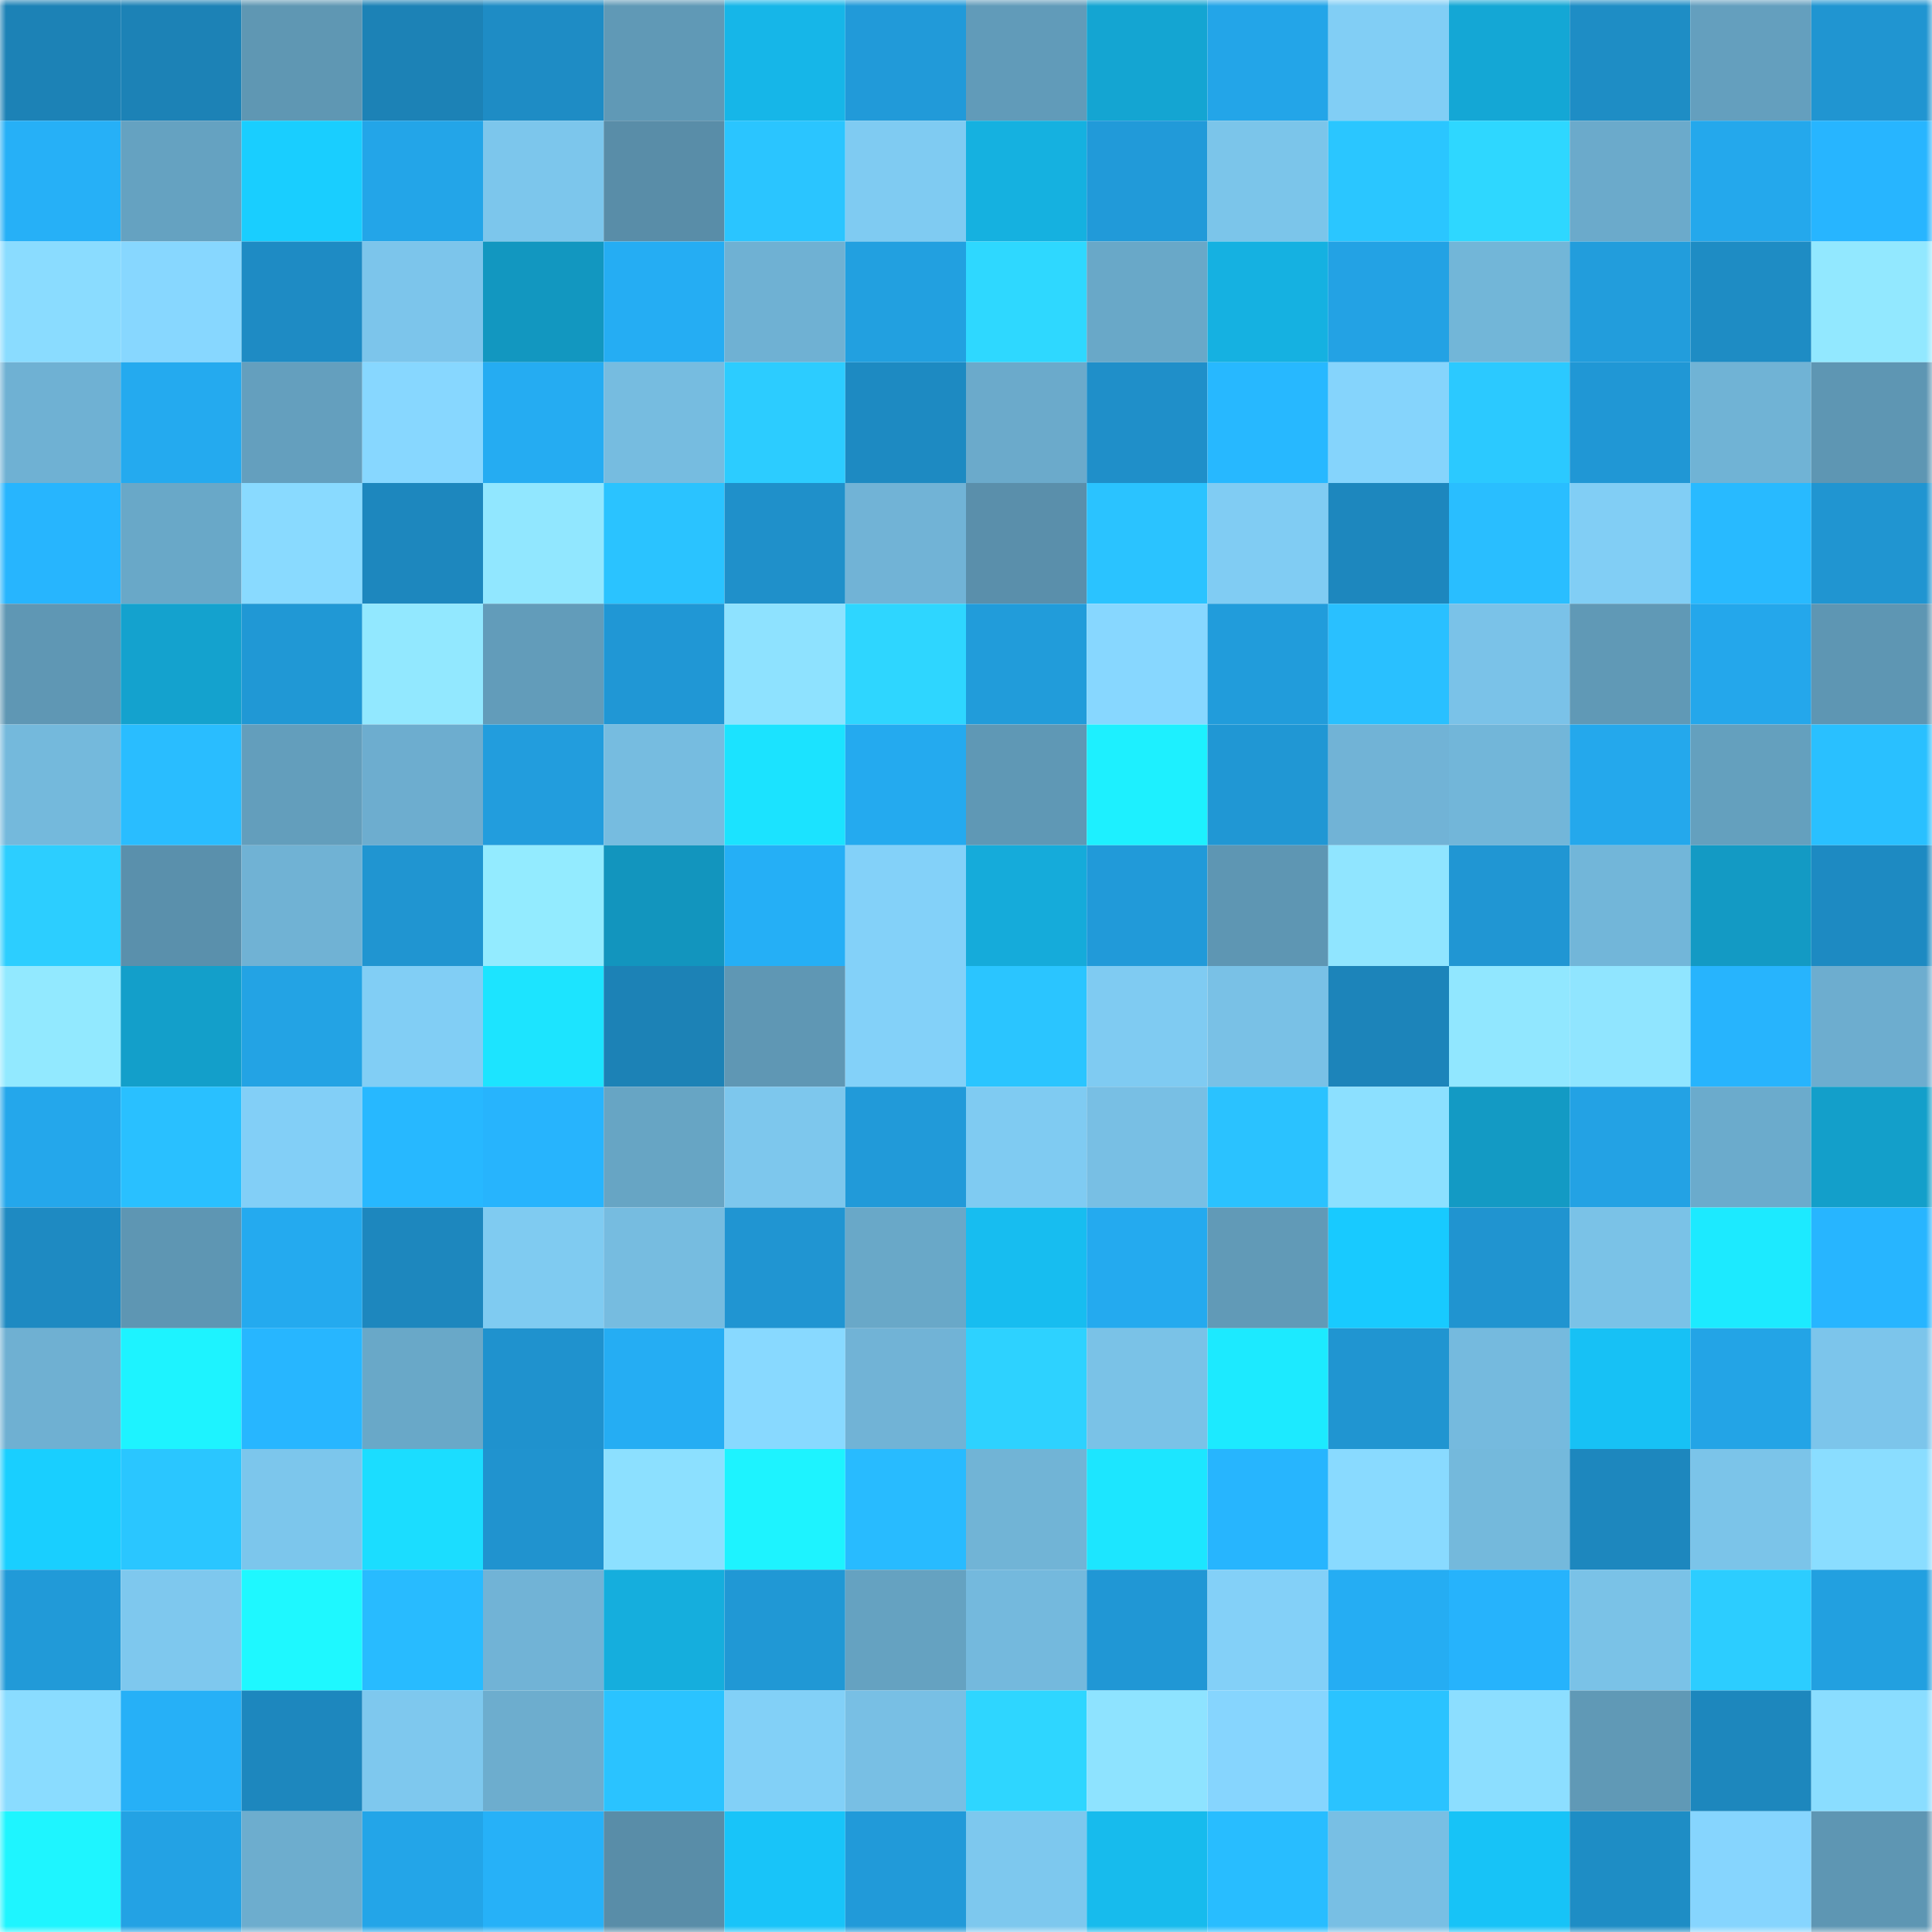 <svg viewBox="0 0 160 160" fill="none" role="img" xmlns="http://www.w3.org/2000/svg" width="240" height="240" name="ens%2Csypar.eth"><mask id="971386652" mask-type="alpha" maskUnits="userSpaceOnUse" x="0" y="0" width="160" height="160"><rect width="160" height="160" fill="#FFFFFF"></rect></mask><g mask="url(#971386652)"><rect x="0" y="0" width="10" height="10" fill="#1c82b6"></rect><rect x="10" y="0" width="10" height="10" fill="#1c82b6"></rect><rect x="20" y="0" width="10" height="10" fill="#5f97b3"></rect><rect x="30" y="0" width="10" height="10" fill="#1c82b6"></rect><rect x="40" y="0" width="10" height="10" fill="#1e8cc5"></rect><rect x="50" y="0" width="10" height="10" fill="#6099b6"></rect><rect x="60" y="0" width="10" height="10" fill="#16b6e8"></rect><rect x="70" y="0" width="10" height="10" fill="#219ad9"></rect><rect x="80" y="0" width="10" height="10" fill="#619bb9"></rect><rect x="90" y="0" width="10" height="10" fill="#14a5d2"></rect><rect x="100" y="0" width="10" height="10" fill="#23a5e8"></rect><rect x="110" y="0" width="10" height="10" fill="#81cef5"></rect><rect x="120" y="0" width="10" height="10" fill="#14a7d5"></rect><rect x="130" y="0" width="10" height="10" fill="#1e8dc5"></rect><rect x="140" y="0" width="10" height="10" fill="#649fbe"></rect><rect x="150" y="0" width="10" height="10" fill="#2095d1"></rect><rect x="0" y="10" width="10" height="10" fill="#26b0f7"></rect><rect x="10" y="10" width="10" height="10" fill="#65a2c1"></rect><rect x="20" y="10" width="10" height="10" fill="#19ceff"></rect><rect x="30" y="10" width="10" height="10" fill="#23a5e8"></rect><rect x="40" y="10" width="10" height="10" fill="#7cc6ec"></rect><rect x="50" y="10" width="10" height="10" fill="#598da8"></rect><rect x="60" y="10" width="10" height="10" fill="#2ac5ff"></rect><rect x="70" y="10" width="10" height="10" fill="#7fcbf2"></rect><rect x="80" y="10" width="10" height="10" fill="#15b1e0"></rect><rect x="90" y="10" width="10" height="10" fill="#219ad9"></rect><rect x="100" y="10" width="10" height="10" fill="#7bc5ea"></rect><rect x="110" y="10" width="10" height="10" fill="#2ac6ff"></rect><rect x="120" y="10" width="10" height="10" fill="#2ed7ff"></rect><rect x="130" y="10" width="10" height="10" fill="#6baacb"></rect><rect x="140" y="10" width="10" height="10" fill="#24a8ec"></rect><rect x="150" y="10" width="10" height="10" fill="#27b5ff"></rect><rect x="0" y="20" width="10" height="10" fill="#8adcff"></rect><rect x="10" y="20" width="10" height="10" fill="#87d7ff"></rect><rect x="20" y="20" width="10" height="10" fill="#1e8bc4"></rect><rect x="30" y="20" width="10" height="10" fill="#7cc5eb"></rect><rect x="40" y="20" width="10" height="10" fill="#1297c0"></rect><rect x="50" y="20" width="10" height="10" fill="#25adf3"></rect><rect x="60" y="20" width="10" height="10" fill="#6fb1d3"></rect><rect x="70" y="20" width="10" height="10" fill="#22a0e0"></rect><rect x="80" y="20" width="10" height="10" fill="#2ed8ff"></rect><rect x="90" y="20" width="10" height="10" fill="#69a8c8"></rect><rect x="100" y="20" width="10" height="10" fill="#15b1e1"></rect><rect x="110" y="20" width="10" height="10" fill="#23a2e4"></rect><rect x="120" y="20" width="10" height="10" fill="#72b6d8"></rect><rect x="130" y="20" width="10" height="10" fill="#229ddc"></rect><rect x="140" y="20" width="10" height="10" fill="#1e8cc4"></rect><rect x="150" y="20" width="10" height="10" fill="#92e8ff"></rect><rect x="0" y="30" width="10" height="10" fill="#6fb1d3"></rect><rect x="10" y="30" width="10" height="10" fill="#24aaef"></rect><rect x="20" y="30" width="10" height="10" fill="#649fbe"></rect><rect x="30" y="30" width="10" height="10" fill="#87d7ff"></rect><rect x="40" y="30" width="10" height="10" fill="#25acf2"></rect><rect x="50" y="30" width="10" height="10" fill="#76bce0"></rect><rect x="60" y="30" width="10" height="10" fill="#2cccff"></rect><rect x="70" y="30" width="10" height="10" fill="#1d8ac2"></rect><rect x="80" y="30" width="10" height="10" fill="#6baacb"></rect><rect x="90" y="30" width="10" height="10" fill="#1f8fc9"></rect><rect x="100" y="30" width="10" height="10" fill="#27b8ff"></rect><rect x="110" y="30" width="10" height="10" fill="#85d4fc"></rect><rect x="120" y="30" width="10" height="10" fill="#2bc9ff"></rect><rect x="130" y="30" width="10" height="10" fill="#2097d5"></rect><rect x="140" y="30" width="10" height="10" fill="#70b3d5"></rect><rect x="150" y="30" width="10" height="10" fill="#5e96b3"></rect><rect x="0" y="40" width="10" height="10" fill="#27b5fe"></rect><rect x="10" y="40" width="10" height="10" fill="#69a8c8"></rect><rect x="20" y="40" width="10" height="10" fill="#89daff"></rect><rect x="30" y="40" width="10" height="10" fill="#1d87be"></rect><rect x="40" y="40" width="10" height="10" fill="#91e7ff"></rect><rect x="50" y="40" width="10" height="10" fill="#2ac3ff"></rect><rect x="60" y="40" width="10" height="10" fill="#1f90ca"></rect><rect x="70" y="40" width="10" height="10" fill="#71b3d6"></rect><rect x="80" y="40" width="10" height="10" fill="#5a8fab"></rect><rect x="90" y="40" width="10" height="10" fill="#2ac3ff"></rect><rect x="100" y="40" width="10" height="10" fill="#80ccf3"></rect><rect x="110" y="40" width="10" height="10" fill="#1d87be"></rect><rect x="120" y="40" width="10" height="10" fill="#29beff"></rect><rect x="130" y="40" width="10" height="10" fill="#81cef5"></rect><rect x="140" y="40" width="10" height="10" fill="#28baff"></rect><rect x="150" y="40" width="10" height="10" fill="#2095d1"></rect><rect x="0" y="50" width="10" height="10" fill="#5f97b4"></rect><rect x="10" y="50" width="10" height="10" fill="#14a2ce"></rect><rect x="20" y="50" width="10" height="10" fill="#2098d5"></rect><rect x="30" y="50" width="10" height="10" fill="#92e8ff"></rect><rect x="40" y="50" width="10" height="10" fill="#629cba"></rect><rect x="50" y="50" width="10" height="10" fill="#2097d5"></rect><rect x="60" y="50" width="10" height="10" fill="#8ee2ff"></rect><rect x="70" y="50" width="10" height="10" fill="#2ed6ff"></rect><rect x="80" y="50" width="10" height="10" fill="#219cda"></rect><rect x="90" y="50" width="10" height="10" fill="#87d7ff"></rect><rect x="100" y="50" width="10" height="10" fill="#219cdb"></rect><rect x="110" y="50" width="10" height="10" fill="#29c0ff"></rect><rect x="120" y="50" width="10" height="10" fill="#7ac2e8"></rect><rect x="130" y="50" width="10" height="10" fill="#6099b6"></rect><rect x="140" y="50" width="10" height="10" fill="#24a7eb"></rect><rect x="150" y="50" width="10" height="10" fill="#5e96b3"></rect><rect x="0" y="60" width="10" height="10" fill="#74b9dc"></rect><rect x="10" y="60" width="10" height="10" fill="#29bdff"></rect><rect x="20" y="60" width="10" height="10" fill="#639ebc"></rect><rect x="30" y="60" width="10" height="10" fill="#6dadcf"></rect><rect x="40" y="60" width="10" height="10" fill="#229ddd"></rect><rect x="50" y="60" width="10" height="10" fill="#76bce0"></rect><rect x="60" y="60" width="10" height="10" fill="#1be3ff"></rect><rect x="70" y="60" width="10" height="10" fill="#24aaef"></rect><rect x="80" y="60" width="10" height="10" fill="#5f98b5"></rect><rect x="90" y="60" width="10" height="10" fill="#1df0ff"></rect><rect x="100" y="60" width="10" height="10" fill="#2097d4"></rect><rect x="110" y="60" width="10" height="10" fill="#71b3d6"></rect><rect x="120" y="60" width="10" height="10" fill="#72b6d9"></rect><rect x="130" y="60" width="10" height="10" fill="#24a8ec"></rect><rect x="140" y="60" width="10" height="10" fill="#64a0be"></rect><rect x="150" y="60" width="10" height="10" fill="#29c0ff"></rect><rect x="0" y="70" width="10" height="10" fill="#2cceff"></rect><rect x="10" y="70" width="10" height="10" fill="#5a90ac"></rect><rect x="20" y="70" width="10" height="10" fill="#70b2d4"></rect><rect x="30" y="70" width="10" height="10" fill="#2095d1"></rect><rect x="40" y="70" width="10" height="10" fill="#93ebff"></rect><rect x="50" y="70" width="10" height="10" fill="#1295be"></rect><rect x="60" y="70" width="10" height="10" fill="#25aff6"></rect><rect x="70" y="70" width="10" height="10" fill="#83d1f9"></rect><rect x="80" y="70" width="10" height="10" fill="#15abda"></rect><rect x="90" y="70" width="10" height="10" fill="#219ad9"></rect><rect x="100" y="70" width="10" height="10" fill="#5e96b3"></rect><rect x="110" y="70" width="10" height="10" fill="#90e5ff"></rect><rect x="120" y="70" width="10" height="10" fill="#2096d3"></rect><rect x="130" y="70" width="10" height="10" fill="#72b6d9"></rect><rect x="140" y="70" width="10" height="10" fill="#139ac4"></rect><rect x="150" y="70" width="10" height="10" fill="#1d8ac2"></rect><rect x="0" y="80" width="10" height="10" fill="#92e9ff"></rect><rect x="10" y="80" width="10" height="10" fill="#139fca"></rect><rect x="20" y="80" width="10" height="10" fill="#23a3e4"></rect><rect x="30" y="80" width="10" height="10" fill="#81cef5"></rect><rect x="40" y="80" width="10" height="10" fill="#1ce4ff"></rect><rect x="50" y="80" width="10" height="10" fill="#1c82b6"></rect><rect x="60" y="80" width="10" height="10" fill="#5f97b4"></rect><rect x="70" y="80" width="10" height="10" fill="#83d1f9"></rect><rect x="80" y="80" width="10" height="10" fill="#2ac5ff"></rect><rect x="90" y="80" width="10" height="10" fill="#7fcbf2"></rect><rect x="100" y="80" width="10" height="10" fill="#79c1e6"></rect><rect x="110" y="80" width="10" height="10" fill="#1c84ba"></rect><rect x="120" y="80" width="10" height="10" fill="#91e7ff"></rect><rect x="130" y="80" width="10" height="10" fill="#90e5ff"></rect><rect x="140" y="80" width="10" height="10" fill="#27b4fd"></rect><rect x="150" y="80" width="10" height="10" fill="#6dadcf"></rect><rect x="0" y="90" width="10" height="10" fill="#24a7eb"></rect><rect x="10" y="90" width="10" height="10" fill="#29c0ff"></rect><rect x="20" y="90" width="10" height="10" fill="#82cff7"></rect><rect x="30" y="90" width="10" height="10" fill="#27b8ff"></rect><rect x="40" y="90" width="10" height="10" fill="#27b4fd"></rect><rect x="50" y="90" width="10" height="10" fill="#67a5c4"></rect><rect x="60" y="90" width="10" height="10" fill="#7dc7ed"></rect><rect x="70" y="90" width="10" height="10" fill="#219ad9"></rect><rect x="80" y="90" width="10" height="10" fill="#7fcbf2"></rect><rect x="90" y="90" width="10" height="10" fill="#78bfe4"></rect><rect x="100" y="90" width="10" height="10" fill="#2ac2ff"></rect><rect x="110" y="90" width="10" height="10" fill="#8ce0ff"></rect><rect x="120" y="90" width="10" height="10" fill="#139ac4"></rect><rect x="130" y="90" width="10" height="10" fill="#23a2e4"></rect><rect x="140" y="90" width="10" height="10" fill="#6babcc"></rect><rect x="150" y="90" width="10" height="10" fill="#139fca"></rect><rect x="0" y="100" width="10" height="10" fill="#1e8ac2"></rect><rect x="10" y="100" width="10" height="10" fill="#5e96b3"></rect><rect x="20" y="100" width="10" height="10" fill="#24aaef"></rect><rect x="30" y="100" width="10" height="10" fill="#1d87be"></rect><rect x="40" y="100" width="10" height="10" fill="#7fcbf1"></rect><rect x="50" y="100" width="10" height="10" fill="#76bce0"></rect><rect x="60" y="100" width="10" height="10" fill="#2095d2"></rect><rect x="70" y="100" width="10" height="10" fill="#69a8c8"></rect><rect x="80" y="100" width="10" height="10" fill="#17bdf0"></rect><rect x="90" y="100" width="10" height="10" fill="#24aaef"></rect><rect x="100" y="100" width="10" height="10" fill="#619ab7"></rect><rect x="110" y="100" width="10" height="10" fill="#18caff"></rect><rect x="120" y="100" width="10" height="10" fill="#2094d0"></rect><rect x="130" y="100" width="10" height="10" fill="#7ac2e7"></rect><rect x="140" y="100" width="10" height="10" fill="#1ceaff"></rect><rect x="150" y="100" width="10" height="10" fill="#27b5ff"></rect><rect x="0" y="110" width="10" height="10" fill="#6fb0d2"></rect><rect x="10" y="110" width="10" height="10" fill="#1df3ff"></rect><rect x="20" y="110" width="10" height="10" fill="#27b6ff"></rect><rect x="30" y="110" width="10" height="10" fill="#69a8c8"></rect><rect x="40" y="110" width="10" height="10" fill="#1f92ce"></rect><rect x="50" y="110" width="10" height="10" fill="#25adf3"></rect><rect x="60" y="110" width="10" height="10" fill="#88d9ff"></rect><rect x="70" y="110" width="10" height="10" fill="#71b3d6"></rect><rect x="80" y="110" width="10" height="10" fill="#2dd2ff"></rect><rect x="90" y="110" width="10" height="10" fill="#7ac2e7"></rect><rect x="100" y="110" width="10" height="10" fill="#1ceaff"></rect><rect x="110" y="110" width="10" height="10" fill="#2095d1"></rect><rect x="120" y="110" width="10" height="10" fill="#75bade"></rect><rect x="130" y="110" width="10" height="10" fill="#17c1f5"></rect><rect x="140" y="110" width="10" height="10" fill="#23a4e6"></rect><rect x="150" y="110" width="10" height="10" fill="#7cc5eb"></rect><rect x="0" y="120" width="10" height="10" fill="#19cfff"></rect><rect x="10" y="120" width="10" height="10" fill="#2ac6ff"></rect><rect x="20" y="120" width="10" height="10" fill="#7cc6ec"></rect><rect x="30" y="120" width="10" height="10" fill="#1bddff"></rect><rect x="40" y="120" width="10" height="10" fill="#2093cf"></rect><rect x="50" y="120" width="10" height="10" fill="#8ce0ff"></rect><rect x="60" y="120" width="10" height="10" fill="#1df3ff"></rect><rect x="70" y="120" width="10" height="10" fill="#28bbff"></rect><rect x="80" y="120" width="10" height="10" fill="#71b4d6"></rect><rect x="90" y="120" width="10" height="10" fill="#1ce6ff"></rect><rect x="100" y="120" width="10" height="10" fill="#27b5fe"></rect><rect x="110" y="120" width="10" height="10" fill="#89daff"></rect><rect x="120" y="120" width="10" height="10" fill="#74b9dc"></rect><rect x="130" y="120" width="10" height="10" fill="#1d87be"></rect><rect x="140" y="120" width="10" height="10" fill="#7bc4e9"></rect><rect x="150" y="120" width="10" height="10" fill="#8addff"></rect><rect x="0" y="130" width="10" height="10" fill="#219ad8"></rect><rect x="10" y="130" width="10" height="10" fill="#7ec8ee"></rect><rect x="20" y="130" width="10" height="10" fill="#1ef8ff"></rect><rect x="30" y="130" width="10" height="10" fill="#28bbff"></rect><rect x="40" y="130" width="10" height="10" fill="#71b3d6"></rect><rect x="50" y="130" width="10" height="10" fill="#15aedd"></rect><rect x="60" y="130" width="10" height="10" fill="#2098d5"></rect><rect x="70" y="130" width="10" height="10" fill="#65a2c1"></rect><rect x="80" y="130" width="10" height="10" fill="#74b9dd"></rect><rect x="90" y="130" width="10" height="10" fill="#2097d5"></rect><rect x="100" y="130" width="10" height="10" fill="#83d0f8"></rect><rect x="110" y="130" width="10" height="10" fill="#25adf3"></rect><rect x="120" y="130" width="10" height="10" fill="#26b3fc"></rect><rect x="130" y="130" width="10" height="10" fill="#7ac2e7"></rect><rect x="140" y="130" width="10" height="10" fill="#2ccdff"></rect><rect x="150" y="130" width="10" height="10" fill="#22a0e0"></rect><rect x="0" y="140" width="10" height="10" fill="#8adcff"></rect><rect x="10" y="140" width="10" height="10" fill="#26b0f7"></rect><rect x="20" y="140" width="10" height="10" fill="#1d87be"></rect><rect x="30" y="140" width="10" height="10" fill="#7ec8ee"></rect><rect x="40" y="140" width="10" height="10" fill="#6dadce"></rect><rect x="50" y="140" width="10" height="10" fill="#2ac3ff"></rect><rect x="60" y="140" width="10" height="10" fill="#82d0f7"></rect><rect x="70" y="140" width="10" height="10" fill="#78bfe4"></rect><rect x="80" y="140" width="10" height="10" fill="#2ed6ff"></rect><rect x="90" y="140" width="10" height="10" fill="#8ee3ff"></rect><rect x="100" y="140" width="10" height="10" fill="#86d5fe"></rect><rect x="110" y="140" width="10" height="10" fill="#2ac3ff"></rect><rect x="120" y="140" width="10" height="10" fill="#8cdeff"></rect><rect x="130" y="140" width="10" height="10" fill="#6099b6"></rect><rect x="140" y="140" width="10" height="10" fill="#1d87bd"></rect><rect x="150" y="140" width="10" height="10" fill="#8addff"></rect><rect x="0" y="150" width="10" height="10" fill="#1ef5ff"></rect><rect x="10" y="150" width="10" height="10" fill="#23a2e4"></rect><rect x="20" y="150" width="10" height="10" fill="#6dadce"></rect><rect x="30" y="150" width="10" height="10" fill="#23a5e8"></rect><rect x="40" y="150" width="10" height="10" fill="#26b1f8"></rect><rect x="50" y="150" width="10" height="10" fill="#598da8"></rect><rect x="60" y="150" width="10" height="10" fill="#18c4f9"></rect><rect x="70" y="150" width="10" height="10" fill="#219ad9"></rect><rect x="80" y="150" width="10" height="10" fill="#7dc8ee"></rect><rect x="90" y="150" width="10" height="10" fill="#17bbed"></rect><rect x="100" y="150" width="10" height="10" fill="#28bdff"></rect><rect x="110" y="150" width="10" height="10" fill="#78bfe4"></rect><rect x="120" y="150" width="10" height="10" fill="#17c3f7"></rect><rect x="130" y="150" width="10" height="10" fill="#1e8dc5"></rect><rect x="140" y="150" width="10" height="10" fill="#86d5fe"></rect><rect x="150" y="150" width="10" height="10" fill="#5e96b3"></rect></g></svg>
